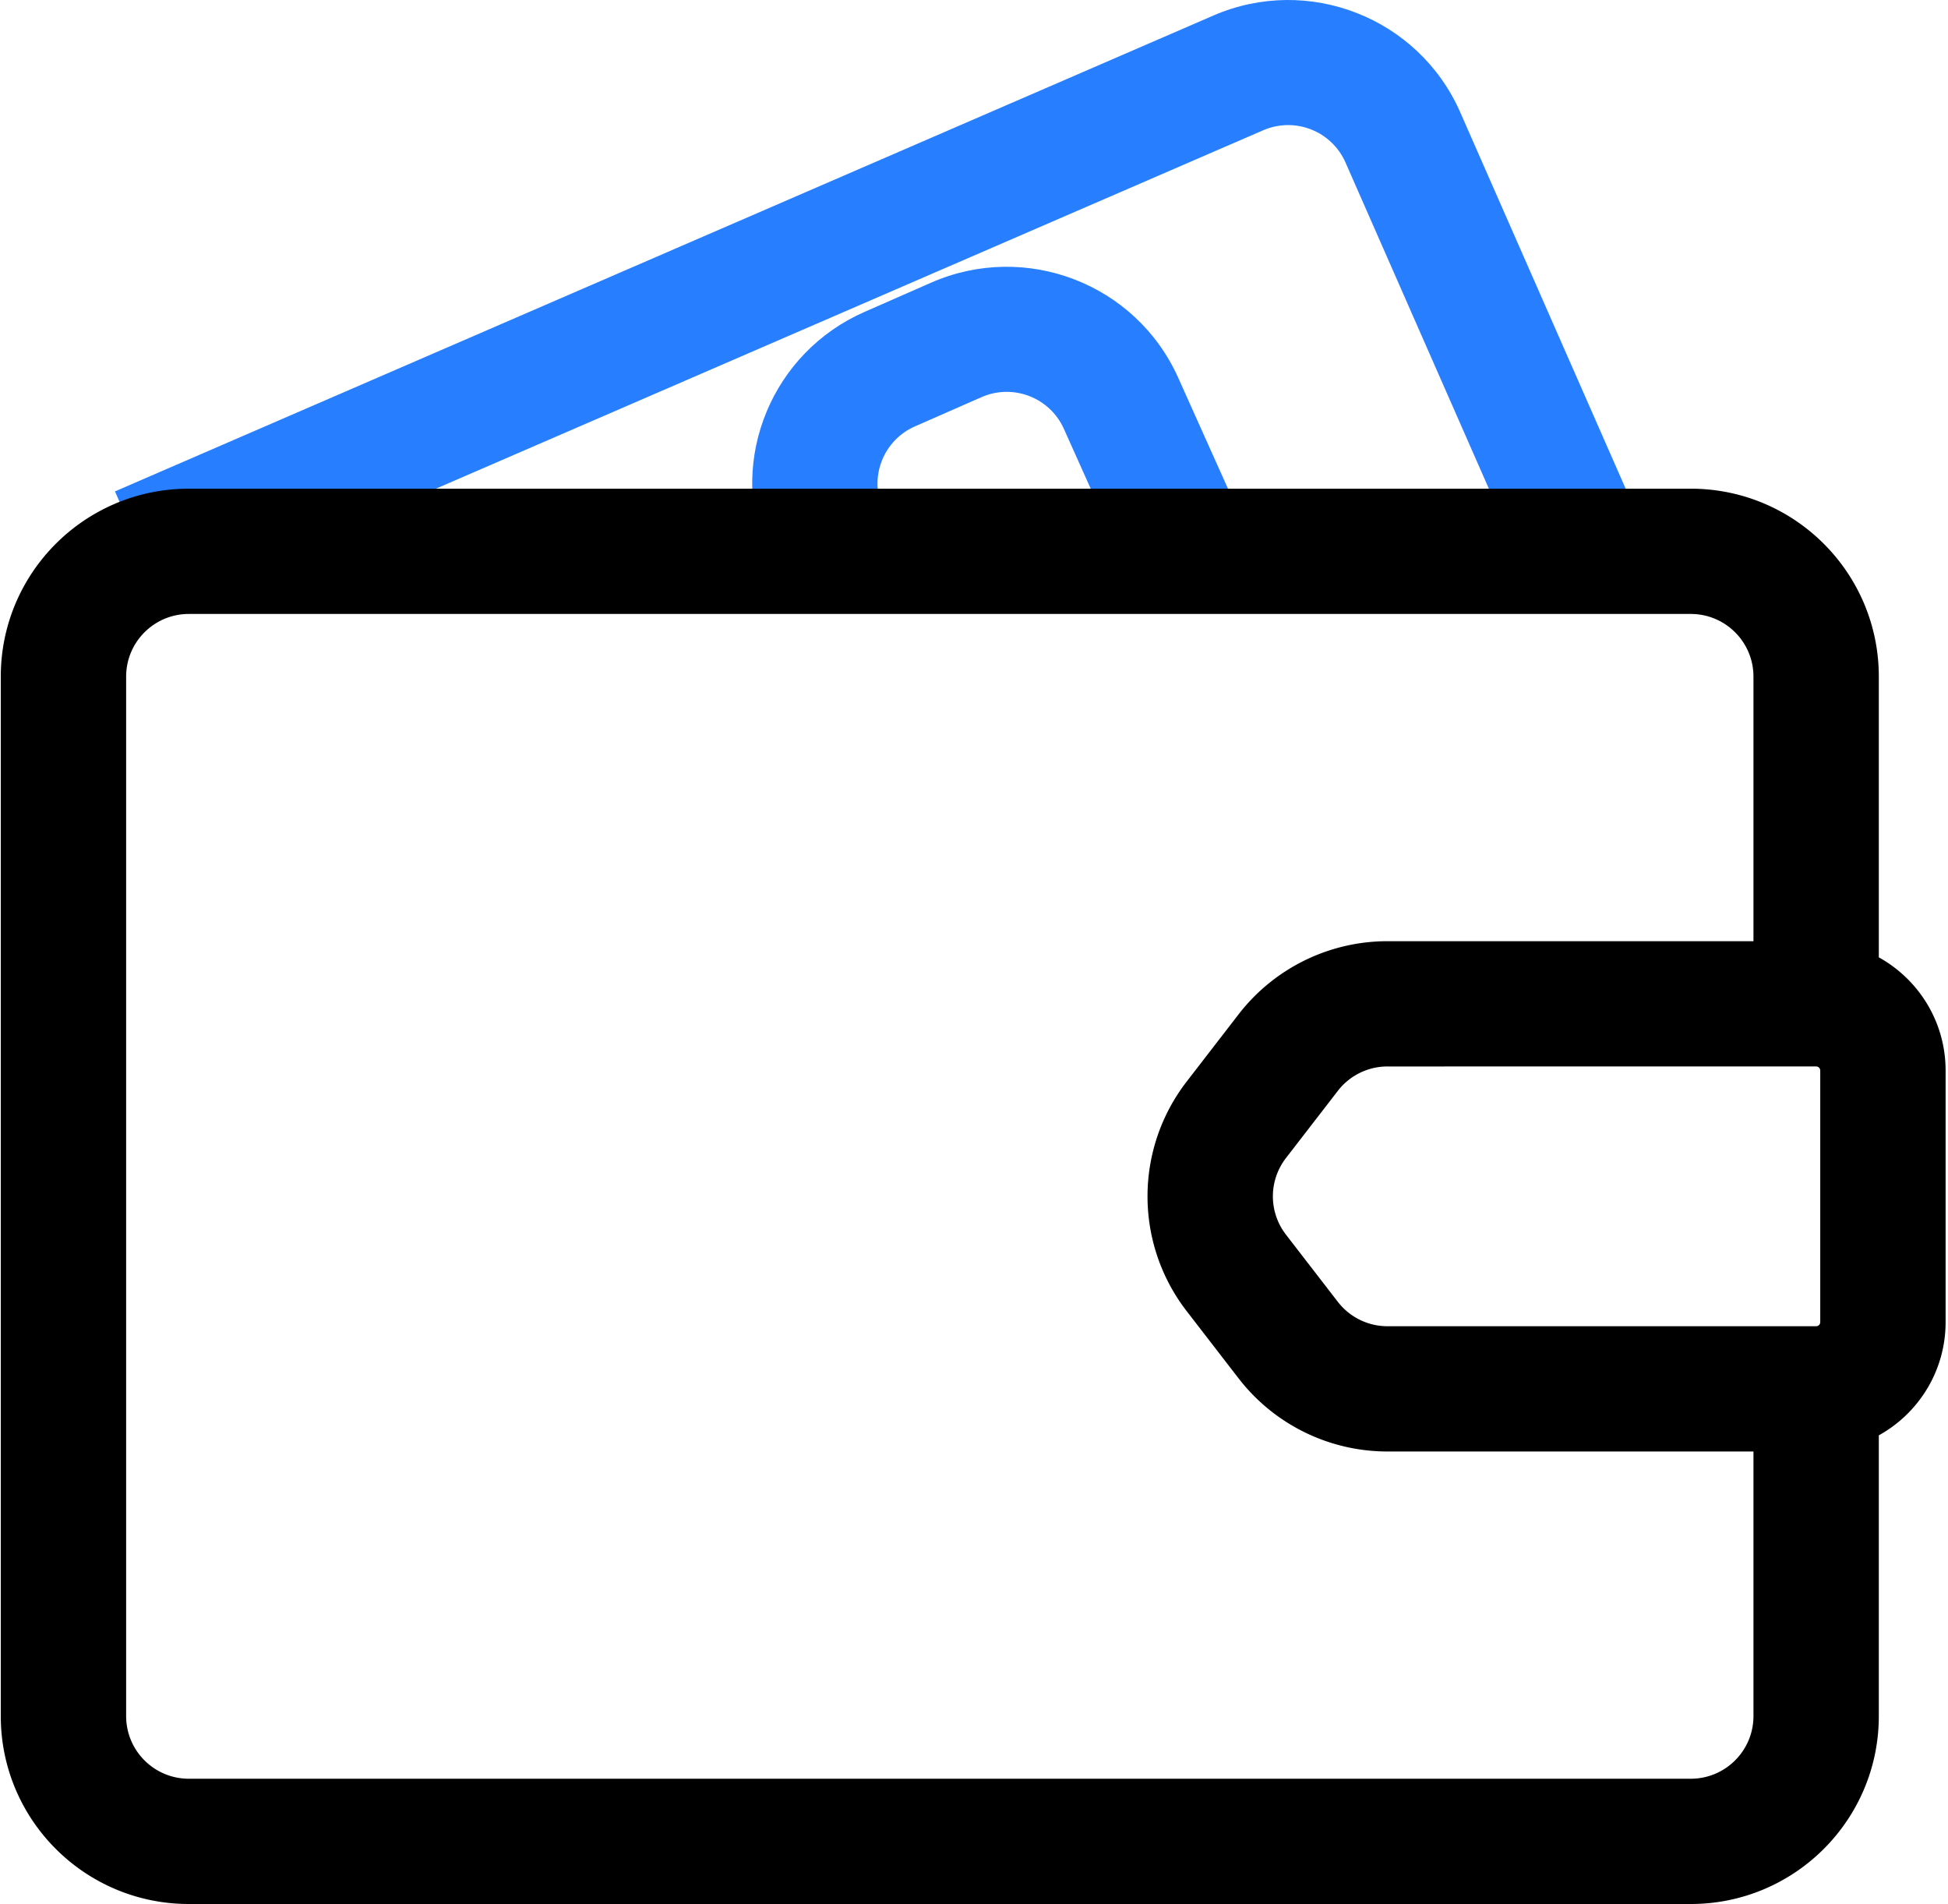 <svg width="614" height="600" fill="none" xmlns="http://www.w3.org/2000/svg"><path fill-rule="evenodd" clip-rule="evenodd" d="M424.094 51.21c-4.369-9.938-15.967-14.48-25.942-10.159L51.969 191l-15.723-36.149L382.43 4.902c29.925-12.962 64.719.663 77.826 30.475l56.99 129.632-36.161 15.833-56.991-129.633zm-88.768 83.93c-4.436-9.886-16.037-14.345-25.972-9.982l-20.973 9.208c-9.677 4.25-14.283 15.353-10.447 25.185l4.171 10.689-36.797 14.299-4.171-10.69c-11.509-29.496 2.308-62.805 31.341-75.553l20.972-9.209c29.806-13.087 64.609.29 77.916 29.949l20.567 45.837-36.041 16.105-20.566-45.838z" fill="#277EFF"/><path fill-rule="evenodd" clip-rule="evenodd" d="M59.517 193.475c-10.912 0-19.757 8.837-19.757 19.737v327.576c0 10.9 8.845 19.737 19.757 19.737h473.407c10.911 0 19.757-8.837 19.757-19.737v-83.384H437.327a59.293 59.293 0 01-46.93-23.045l-16.364-21.192c-16.455-21.309-16.455-51.025 0-72.334l16.364-21.192a59.293 59.293 0 0146.93-23.045h115.354v-83.384c0-10.9-8.846-19.737-19.757-19.737H59.517zm532.677 108.209v-88.472c0-32.702-26.536-59.212-59.27-59.212H59.517c-32.735 0-59.27 26.51-59.27 59.212v327.576C.246 573.49 26.781 600 59.516 600h473.407c32.734 0 59.27-26.51 59.27-59.212v-88.472c12.554-6.952 21.052-20.325 21.052-35.68v-79.272c0-15.355-8.498-28.728-21.052-35.68zm-154.867 34.387a19.762 19.762 0 00-15.643 7.681l-16.364 21.192a19.723 19.723 0 000 24.112l16.364 21.191a19.76 19.76 0 0015.643 7.682h135.111c.715 0 1.294-.579 1.294-1.293v-79.272c0-.714-.579-1.293-1.294-1.293H437.327z" fill="#000"/></svg>
